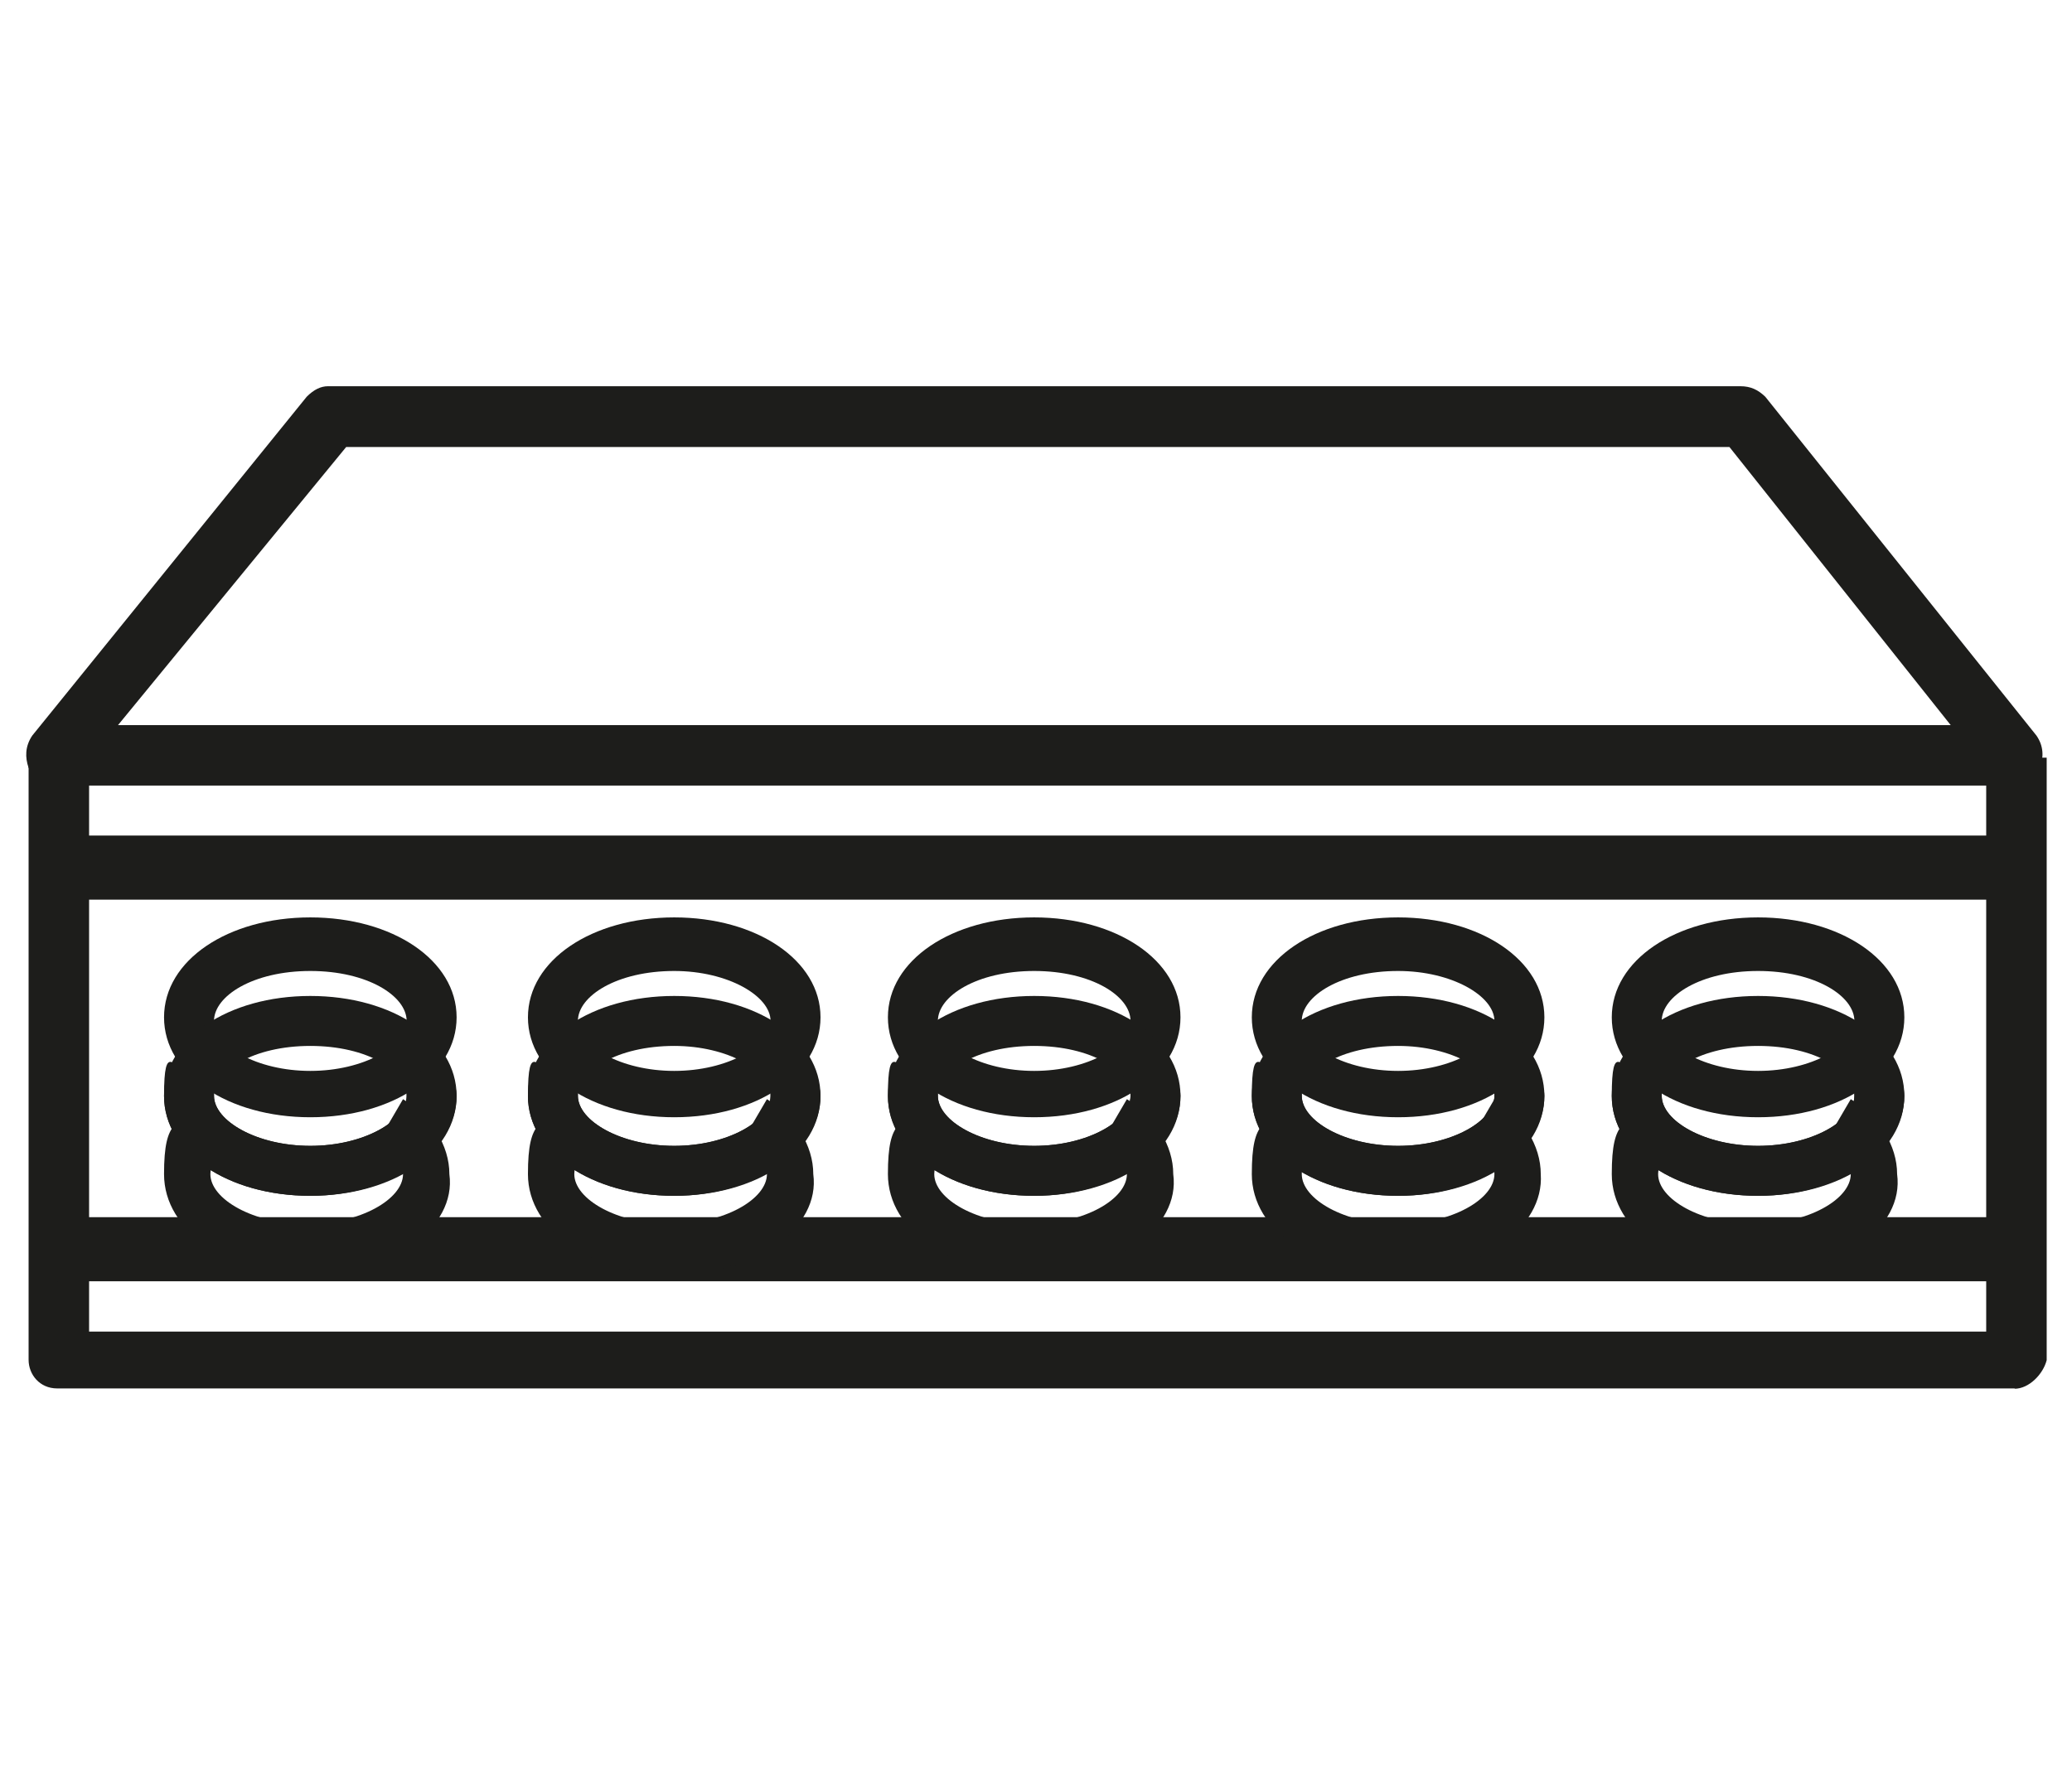 <?xml version="1.0" encoding="UTF-8"?>
<svg xmlns="http://www.w3.org/2000/svg" version="1.1" viewBox="0 0 630.3 537.3">
  <defs>
    <style>
      .cls-1 {
        fill: #1d1d1b;
      }
    </style>
  </defs>
  <!-- Generator: Adobe Illustrator 28.7.10, SVG Export Plug-In . SVG Version: 1.2.0 Build 236)  -->
  <g>
    <g id="Ebene_4">
      <path class="cls-1" d="M613,239H17.4c-3.2,0-6.5-2.2-8.7-5.4-1.1-3.2-1.1-6.5,1.1-9.8l83.5-103.1c2.2-2.2,4.3-3.2,6.5-3.2h429.6c3.2,0,5.4,1.1,7.6,3.2l82.5,103.1c2.2,3.2,2.2,6.5,1.1,9.8-1.1,3.2-4.3,5.4-7.6,5.4ZM35.8,220.6h557.6l-67.3-84.6H105.3l-69.4,84.6Z"/>
      <path class="cls-1" d="M613,422.4H17.4c-5.4,0-8.7-4.3-8.7-8.7v-183.3h18.4v174.7h577.1v-174.6h18.4v183.3c-1.1,4.3-5.4,8.7-9.8,8.7h0Z"/>
      <path class="cls-1" d="M613,370.3H17.4v19.5h595.6v-19.5Z"/>
      <path class="cls-1" d="M613,254.2H17.4v19.5h595.6v-19.5h0Z"/>
      <path class="cls-1" d="M94.4,339.9c-25,0-44.5-13-44.5-30.4s19.5-30.4,44.5-30.4,44.5,13,44.5,30.4-19.5,30.4-44.5,30.4ZM94.4,295.4c-17.4,0-29.3,7.6-29.3,15.2s13,15.2,29.3,15.2,29.3-7.6,29.3-15.2-11.9-15.2-29.3-15.2Z"/>
      <path class="cls-1" d="M94.4,363.8c-25,0-44.5-13-44.5-30.4s19.5-30.4,44.5-30.4,44.5,13,44.5,30.4-19.5,30.4-44.5,30.4ZM94.4,318.2c-17.4,0-29.3,7.6-29.3,15.2s13,15.2,29.3,15.2,29.3-7.6,29.3-15.2-11.9-15.2-29.3-15.2Z"/>
      <path class="cls-1" d="M94.4,387.6c-25,0-44.5-13-44.5-30.4s4.3-15.2,11.9-20.6l8.7,11.9c-2.2,1.1-6.5,4.3-6.5,8.7,0,7.6,13,15.2,29.3,15.2s29.3-7.6,29.3-15.2-2.2-6.5-7.6-9.8l7.6-13c8.7,5.4,14.1,14.1,14.1,22.8,2.2,16.3-17.4,30.4-42.3,30.4h0Z"/>
      <path class="cls-1" d="M94.4,363.8c-25,0-44.5-13-44.5-30.4s3.2-7.6,7.6-7.6,7.6,3.2,7.6,7.6c0,7.6,13,15.2,29.3,15.2s29.3-7.6,29.3-15.2,3.2-7.6,7.6-7.6,7.6,3.2,7.6,7.6c0,16.3-19.5,30.4-44.5,30.4h0Z"/>
      <path class="cls-1" d="M205.1,339.9c-24.9,0-44.5-13-44.5-30.4s19.5-30.4,44.5-30.4,44.5,13,44.5,30.4-19.5,30.4-44.5,30.4ZM205.1,295.4c-17.4,0-29.3,7.6-29.3,15.2s13,15.2,29.3,15.2,29.3-7.6,29.3-15.2-13-15.2-29.3-15.2Z"/>
      <path class="cls-1" d="M205.1,363.8c-24.9,0-44.5-13-44.5-30.4s19.5-30.4,44.5-30.4,44.5,13,44.5,30.4-19.5,30.4-44.5,30.4ZM205.1,318.2c-17.4,0-29.3,7.6-29.3,15.2s13,15.2,29.3,15.2,29.3-7.6,29.3-15.2-13-15.2-29.3-15.2Z"/>
      <path class="cls-1" d="M205.1,387.6c-24.9,0-44.5-13-44.5-30.4s4.3-15.2,11.9-20.6l8.7,11.9c-2.2,1.1-6.5,4.3-6.5,8.7,0,7.6,13,15.2,29.3,15.2s29.3-7.6,29.3-15.2-2.2-6.5-7.6-9.8l7.6-13c8.7,5.4,14.1,14.1,14.1,22.8,2.2,16.3-17.4,30.4-42.3,30.4h0Z"/>
      <path class="cls-1" d="M205.1,363.8c-24.9,0-44.5-13-44.5-30.4s3.2-7.6,7.6-7.6,7.6,3.2,7.6,7.6c0,7.6,13,15.2,29.3,15.2s29.3-7.6,29.3-15.2,3.2-7.6,7.6-7.6,7.6,3.2,7.6,7.6c0,16.3-19.5,30.4-44.5,30.4h0Z"/>
      <path class="cls-1" d="M314.6,339.9c-25,0-44.5-13-44.5-30.4s19.5-30.4,44.5-30.4,44.5,13,44.5,30.4-19.5,30.4-44.5,30.4ZM314.6,295.4c-17.4,0-29.3,7.6-29.3,15.2s13,15.2,29.3,15.2,29.3-7.6,29.3-15.2-11.9-15.2-29.3-15.2Z"/>
      <path class="cls-1" d="M314.6,363.8c-25,0-44.5-13-44.5-30.4s19.5-30.4,44.5-30.4,44.5,13,44.5,30.4-19.5,30.4-44.5,30.4ZM314.6,318.2c-17.4,0-29.3,7.6-29.3,15.2s13,15.2,29.3,15.2,29.3-7.6,29.3-15.2-11.9-15.2-29.3-15.2Z"/>
      <path class="cls-1" d="M314.6,387.6c-25,0-44.5-13-44.5-30.4s4.3-15.2,11.9-20.6l8.7,11.9c-2.2,1.1-6.5,4.3-6.5,8.7,0,7.6,13,15.2,29.3,15.2s29.3-7.6,29.3-15.2-2.2-6.5-7.6-9.8l7.6-13c8.7,5.4,14.1,14.1,14.1,22.8,2.2,16.3-17.4,30.4-42.3,30.4h0Z"/>
      <path class="cls-1" d="M314.6,363.8c-25,0-44.5-13-44.5-30.4s3.2-7.6,7.6-7.6,7.6,3.2,7.6,7.6c0,7.6,13,15.2,29.3,15.2s29.3-7.6,29.3-15.2,3.2-7.6,7.6-7.6,7.6,3.2,7.6,7.6c0,16.3-19.5,30.4-44.5,30.4h0Z"/>
      <path class="cls-1" d="M425.3,339.9c-25,0-44.5-13-44.5-30.4s19.5-30.4,44.5-30.4,44.5,13,44.5,30.4-19.5,30.4-44.5,30.4ZM425.3,295.4c-17.4,0-29.3,7.6-29.3,15.2s13,15.2,29.3,15.2,29.3-7.6,29.3-15.2-13-15.2-29.3-15.2Z"/>
      <path class="cls-1" d="M425.3,363.8c-25,0-44.5-13-44.5-30.4s19.5-30.4,44.5-30.4,44.5,13,44.5,30.4-19.5,30.4-44.5,30.4ZM425.3,318.2c-17.4,0-29.3,7.6-29.3,15.2s13,15.2,29.3,15.2,29.3-7.6,29.3-15.2-13-15.2-29.3-15.2Z"/>
      <path class="cls-1" d="M425.3,387.6c-25,0-44.5-13-44.5-30.4s4.3-15.2,11.9-20.6l8.7,11.9c-2.2,1.1-5.4,4.3-5.4,8.7,0,7.6,13,15.2,29.3,15.2s29.3-7.6,29.3-15.2-2.2-6.5-7.6-9.8l7.6-13c8.7,5.4,14.1,14.1,14.1,22.8,1.1,16.3-18.4,30.4-43.4,30.4h0Z"/>
      <path class="cls-1" d="M425.3,363.8c-25,0-44.5-13-44.5-30.4s3.3-7.6,7.6-7.6,7.6,3.2,7.6,7.6c0,7.6,13,15.2,29.3,15.2s29.3-7.6,29.3-15.2,3.2-7.6,7.6-7.6,7.6,3.2,7.6,7.6c0,16.3-19.5,30.4-44.5,30.4h0Z"/>
      <path class="cls-1" d="M534.8,339.9c-25,0-44.5-13-44.5-30.4s19.5-30.4,44.5-30.4,44.5,13,44.5,30.4-19.5,30.4-44.5,30.4ZM534.8,295.4c-17.4,0-29.3,7.6-29.3,15.2s13,15.2,29.3,15.2,29.3-7.6,29.3-15.2-11.9-15.2-29.3-15.2Z"/>
      <path class="cls-1" d="M534.8,363.8c-25,0-44.5-13-44.5-30.4s19.5-30.4,44.5-30.4,44.5,13,44.5,30.4-19.5,30.4-44.5,30.4ZM534.8,318.2c-17.4,0-29.3,7.6-29.3,15.2s13,15.2,29.3,15.2,29.3-7.6,29.3-15.2-11.9-15.2-29.3-15.2Z"/>
      <path class="cls-1" d="M534.8,387.6c-25,0-44.5-13-44.5-30.4s4.3-15.2,11.9-20.6l8.7,11.9c-2.2,1.1-6.5,4.3-6.5,8.7,0,7.6,13,15.2,29.3,15.2s29.3-7.6,29.3-15.2-2.2-6.5-7.6-9.8l7.6-13c8.7,5.4,14.1,14.1,14.1,22.8,2.2,16.3-17.4,30.4-42.3,30.4h0Z"/>
      <path class="cls-1" d="M534.8,363.8c-25,0-44.5-13-44.5-30.4s3.2-7.6,7.6-7.6,7.6,3.2,7.6,7.6c0,7.6,13,15.2,29.3,15.2s29.3-7.6,29.3-15.2,3.2-7.6,7.6-7.6,7.6,3.2,7.6,7.6c0,16.3-19.5,30.4-44.5,30.4h0Z"/>
    </g>
  </g>
</svg>